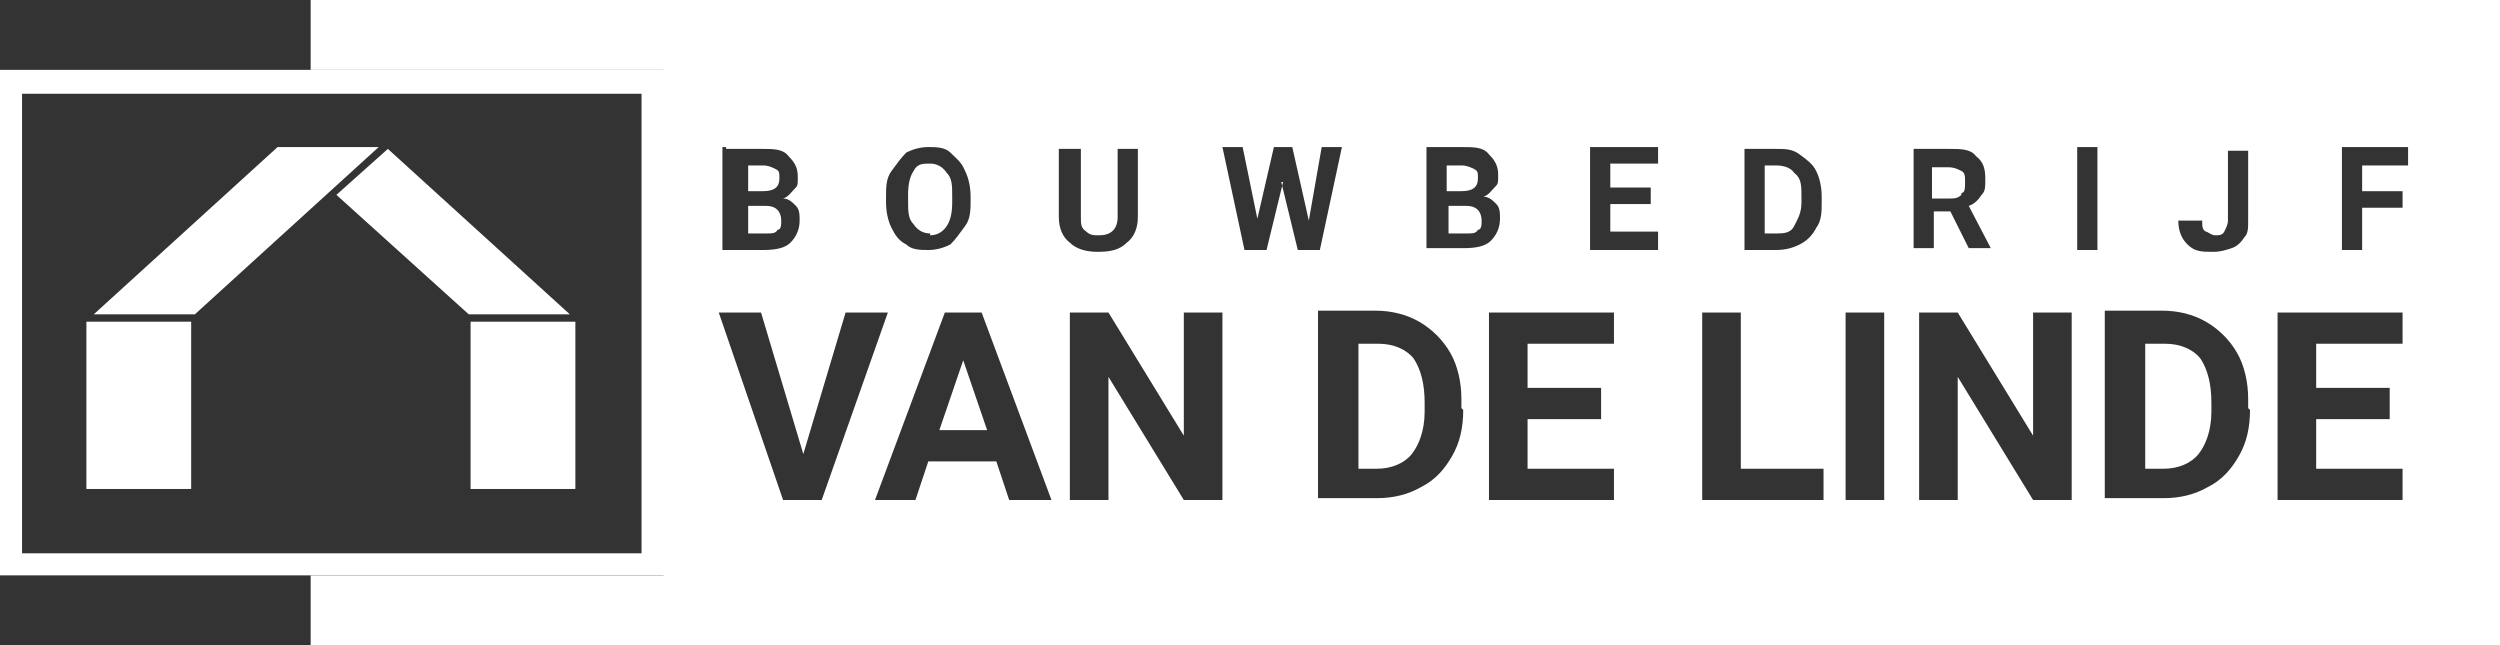 <?xml version="1.0" encoding="UTF-8"?>
<svg id="Laag_1" xmlns="http://www.w3.org/2000/svg" version="1.1" viewBox="0 0 136 35.1">
  <rect x="0" y="0" width="136" height="35.1" fill="#333333" stroke="none"/>
  <!-- Generator: Adobe Illustrator 29.8.0, SVG Export Plug-In . SVG Version: 2.1.1 Build 160)  -->
  <defs>
    <style>
      .st0 {
        fill: #fff;
      }
    </style>
  </defs>
  <g>
    <path class="st0" d="M74.9,18.7h-1v6.8h1c.8,0,1.5-.3,1.9-.8s.7-1.3.7-2.3v-.5c0-1-.2-1.8-.6-2.4-.4-.5-1.1-.8-1.9-.8h0Z"/>
    <path class="st0" d="M106.7,10.5c.2,0,.2-.3.2-.6s0-.5-.2-.6-.4-.2-.7-.2h-.9v1.7h.9c.3,0,.5,0,.7-.2h0Z"/>
    <path class="st0" d="M80.4,9.7c0-.3,0-.4-.2-.5s-.4-.2-.7-.2h-.8v1.4h.8c.6,0,.9-.2.9-.7Z"/>
    <path class="st0" d="M79.8,11.2h-1v1.5h1c.3,0,.5,0,.6-.2.2,0,.2-.3.2-.5,0-.5-.3-.8-.8-.8Z"/>
    <path class="st0" d="M50.6,12.8c.4,0,.7-.2.9-.5s.3-.7.3-1.3v-.3c0-.6,0-1-.3-1.3-.2-.3-.5-.5-.9-.5s-.7,0-.9.4c-.2.3-.3.7-.3,1.3v.3c0,.6,0,1,.3,1.3.2.3.5.5.9.5h0Z"/>
    <path class="st0" d="M42.5,12c0-.5-.3-.8-.8-.8h-1v1.5h1c.3,0,.5,0,.6-.2.2,0,.2-.3.2-.5Z"/>
    <path class="st0" d="M98,11v-.3c0-.6,0-1-.4-1.3-.2-.3-.6-.4-1-.4h-.6v3.7h.6c.4,0,.8,0,1-.4s.4-.7.4-1.3Z"/>
    <path class="st0" d="M42.4,9.7c0-.3,0-.4-.2-.5s-.4-.2-.7-.2h-.8v1.4h.8c.6,0,.9-.2.9-.7Z"/>
    <polygon class="st0" points="51.1 23.4 53.7 23.4 52.4 19.6 51.1 23.4"/>
    <path class="st0" d="M117.7,18.7h-1v6.8h1c.8,0,1.5-.3,1.9-.8s.7-1.3.7-2.3v-.5c0-1-.2-1.8-.6-2.4-.4-.5-1.1-.8-1.9-.8h0Z"/>
    <path class="st0" d="M16.9,0v3.8h19.2v27.5h-19.2v3.8h119.1V0H16.9ZM119.8,12c0,.3,0,.5.2.6.1,0,.3.2.5.2s.4,0,.5-.2.2-.4.2-.6v-3.8h1.1v3.8c0,.4,0,.7-.2.9-.2.3-.4.5-.7.6s-.6.2-1,.2c-.6,0-1,0-1.4-.4-.3-.3-.5-.7-.5-1.3h1.3ZM94.9,8.1h1.7c.5,0,.9,0,1.3.3s.7.5.9.9c.2.4.3.9.3,1.4v.3c0,.5,0,1-.3,1.4-.2.4-.5.7-.9.9s-.8.3-1.3.3h-1.7v-5.6h0ZM48.2,10.7c0-.5,0-1,.3-1.4s.5-.7.8-1c.4-.2.8-.3,1.2-.3s.9,0,1.2.3.6.5.8,1c.2.4.3.9.3,1.4v.2c0,.5,0,1-.3,1.4s-.5.7-.8,1c-.4.2-.8.3-1.2.3s-.9,0-1.2-.3c-.4-.2-.6-.5-.8-.9-.2-.4-.3-.9-.3-1.4v-.3ZM39.5,8.1h1.9c.7,0,1.2,0,1.5.4.3.3.5.6.5,1.1s0,.5-.2.7-.3.4-.6.5c.3,0,.5.2.7.4s.2.5.2.8c0,.5-.2.9-.5,1.2s-.8.4-1.5.4h-2.2v-5.6h.2ZM42.6,27.2l-3.5-10.2h2.3l2.3,7.7,2.3-7.7h2.3l-3.6,10.2h-2.2.1ZM54.9,27.2l-.7-2.1h-3.7l-.7,2.1h-2.2l3.8-10.2h2l3.8,10.2h-2.3ZM57.7,8.1h1.1v3.7c0,.4,0,.6.3.8.2.2.4.2.7.2.6,0,1-.3,1-1v-3.7h1.1v3.7c0,.6-.2,1.1-.6,1.4-.4.4-.9.5-1.6.5s-1.2-.2-1.5-.5c-.4-.3-.6-.8-.6-1.4v-3.7h0ZM66.5,27.2h-2.1l-4.1-6.7v6.7h-2.1v-10.2h2.1l4.1,6.7v-6.7h2.1v10.2ZM69.8,9.9l-.9,3.7h-1.2l-1.2-5.6h1.1l.8,3.9.9-3.9h1l.9,4,.7-4h1.1l-1.2,5.6h-1.2l-.9-3.7h0ZM79.6,22.3c0,1-.2,1.8-.6,2.5s-.9,1.3-1.7,1.7c-.7.4-1.5.6-2.4.6h-3.2v-10.2h3.1c.9,0,1.7.2,2.4.6.7.4,1.3,1,1.7,1.7.4.7.6,1.6.6,2.5v.5h0ZM77.6,13.6v-5.6h1.9c.7,0,1.2,0,1.5.4.3.3.5.6.5,1.1s0,.5-.2.7-.3.4-.6.5c.3,0,.5.2.7.4s.2.5.2.8c0,.5-.2.9-.5,1.2s-.8.4-1.5.4h-2.2.2ZM87.9,27.2h-6.9v-10.2h6.8v1.7h-4.7v2.4h4v1.7h-4v2.7h4.7v1.7h0ZM90.2,13.6h-3.7v-5.6h3.7v.9h-2.6v1.3h2.2v.9h-2.2v1.5h2.6v.9h0ZM99.2,27.2h-6.6v-10.2h2.1v8.5h4.5v1.7ZM102.5,27.2h-2.1v-10.2h2.1v10.2ZM103.9,8.1h2.1c.7,0,1.2,0,1.5.4.4.3.5.7.5,1.2s0,.7-.2.9c-.2.3-.4.5-.7.6l1.2,2.3h-1.2l-1-2h-.9v2h-1.1v-5.6l-.2.2ZM112.7,27.2h-2.1l-4.1-6.7v6.7h-2.1v-10.2h2.1l4.1,6.7v-6.7h2.1v10.2ZM114.1,13.6h-1.1v-5.6h1.1v5.6ZM122.4,22.3c0,1-.2,1.8-.6,2.5-.4.7-.9,1.3-1.7,1.7-.7.4-1.5.6-2.4.6h-3.2v-10.2h3.1c.9,0,1.7.2,2.4.6.7.4,1.3,1,1.7,1.7s.6,1.6.6,2.5v.5h0ZM130.8,27.2h-6.9v-10.2h6.8v1.7h-4.7v2.4h4v1.7h-4v2.7h4.7v1.7h0ZM131,9h-2.5v1.4h2.2v.9h-2.2v2.3h-1.1v-5.6h3.6v.9h0Z"/>
  </g>
  <path class="st0" d="M34.9,5.1v25H1.2V5.1h33.7M36.1,3.8H0v27.5h36.2V3.8h0Z"/>
  <g>
    <rect class="st0" x="4.7" y="17.5" width="5.7" height="9.1"/>
    <polygon class="st0" points="5.1 17.1 10.6 17.1 20.6 8 15.1 8 5.1 17.1"/>
    <polygon class="st0" points="25.5 17.1 31 17.1 21.1 8.1 18.3 10.6 25.5 17.1"/>
    <rect class="st0" x="25.6" y="17.5" width="5.7" height="9.1"/>
  </g>
</svg>